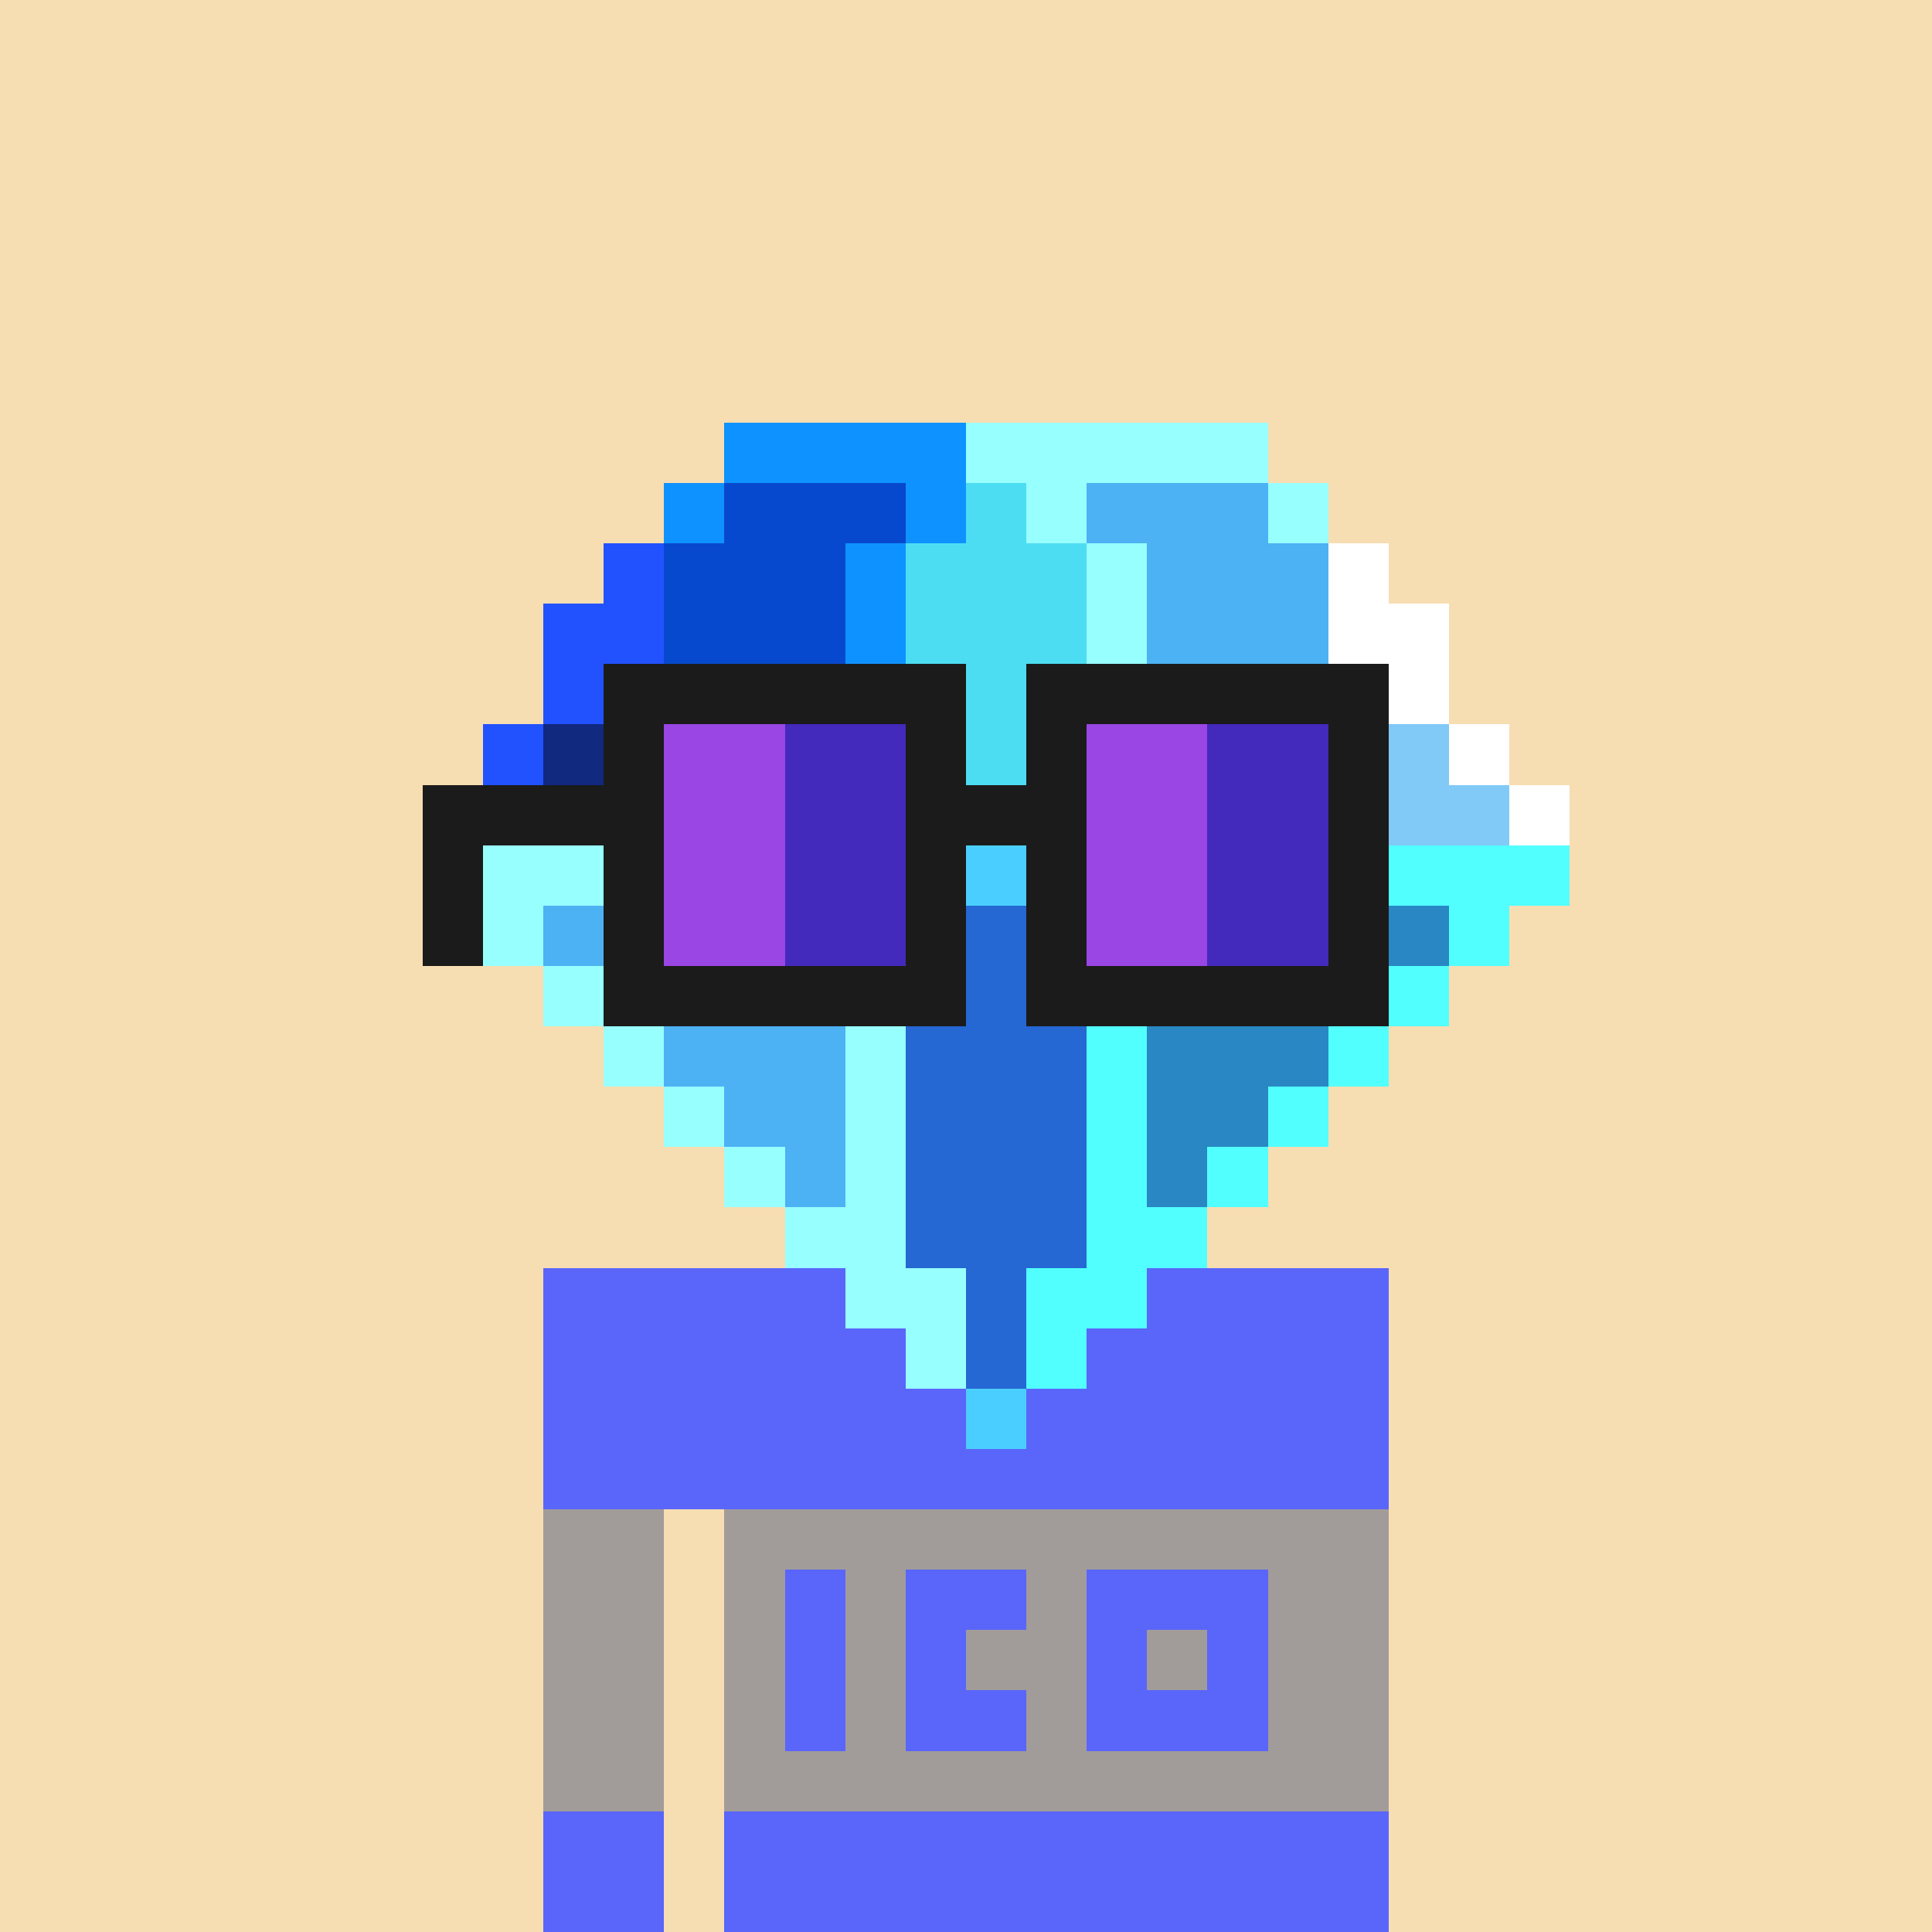 <svg width="320" height="320" viewBox="0 0 320 320" xmlns="http://www.w3.org/2000/svg" shape-rendering="crispEdges"><rect width="100%" height="100%" fill="#f7ddb2" /><rect width="140" height="10" x="90" y="210" fill="#5a65fa" /><rect width="140" height="10" x="90" y="220" fill="#5a65fa" /><rect width="140" height="10" x="90" y="230" fill="#5a65fa" /><rect width="140" height="10" x="90" y="240" fill="#5a65fa" /><rect width="20" height="10" x="90" y="250" fill="#5a65fa" /><rect width="110" height="10" x="120" y="250" fill="#5a65fa" /><rect width="20" height="10" x="90" y="260" fill="#5a65fa" /><rect width="110" height="10" x="120" y="260" fill="#5a65fa" /><rect width="20" height="10" x="90" y="270" fill="#5a65fa" /><rect width="110" height="10" x="120" y="270" fill="#5a65fa" /><rect width="20" height="10" x="90" y="280" fill="#5a65fa" /><rect width="110" height="10" x="120" y="280" fill="#5a65fa" /><rect width="20" height="10" x="90" y="290" fill="#5a65fa" /><rect width="110" height="10" x="120" y="290" fill="#5a65fa" /><rect width="20" height="10" x="90" y="300" fill="#5a65fa" /><rect width="110" height="10" x="120" y="300" fill="#5a65fa" /><rect width="20" height="10" x="90" y="310" fill="#5a65fa" /><rect width="110" height="10" x="120" y="310" fill="#5a65fa" /><rect width="20" height="10" x="90" y="250" fill="#a19c9a" /><rect width="110" height="10" x="120" y="250" fill="#a19c9a" /><rect width="20" height="10" x="90" y="260" fill="#a19c9a" /><rect width="10" height="10" x="120" y="260" fill="#a19c9a" /><rect width="10" height="10" x="140" y="260" fill="#a19c9a" /><rect width="10" height="10" x="170" y="260" fill="#a19c9a" /><rect width="20" height="10" x="210" y="260" fill="#a19c9a" /><rect width="20" height="10" x="90" y="270" fill="#a19c9a" /><rect width="10" height="10" x="120" y="270" fill="#a19c9a" /><rect width="10" height="10" x="140" y="270" fill="#a19c9a" /><rect width="20" height="10" x="160" y="270" fill="#a19c9a" /><rect width="10" height="10" x="190" y="270" fill="#a19c9a" /><rect width="20" height="10" x="210" y="270" fill="#a19c9a" /><rect width="20" height="10" x="90" y="280" fill="#a19c9a" /><rect width="10" height="10" x="120" y="280" fill="#a19c9a" /><rect width="10" height="10" x="140" y="280" fill="#a19c9a" /><rect width="10" height="10" x="170" y="280" fill="#a19c9a" /><rect width="20" height="10" x="210" y="280" fill="#a19c9a" /><rect width="20" height="10" x="90" y="290" fill="#a19c9a" /><rect width="110" height="10" x="120" y="290" fill="#a19c9a" /><rect width="40" height="10" x="120" y="70" fill="#0e92ff" /><rect width="50" height="10" x="160" y="70" fill="#98ffff" /><rect width="10" height="10" x="110" y="80" fill="#0e92ff" /><rect width="30" height="10" x="120" y="80" fill="#0749ce" /><rect width="10" height="10" x="150" y="80" fill="#0e92ff" /><rect width="10" height="10" x="160" y="80" fill="#4cddf3" /><rect width="10" height="10" x="170" y="80" fill="#98ffff" /><rect width="30" height="10" x="180" y="80" fill="#4cb2f3" /><rect width="10" height="10" x="210" y="80" fill="#98ffff" /><rect width="10" height="10" x="100" y="90" fill="#2252fe" /><rect width="30" height="10" x="110" y="90" fill="#0749ce" /><rect width="10" height="10" x="140" y="90" fill="#0e92ff" /><rect width="30" height="10" x="150" y="90" fill="#4cddf3" /><rect width="10" height="10" x="180" y="90" fill="#98ffff" /><rect width="30" height="10" x="190" y="90" fill="#4cb2f3" /><rect width="10" height="10" x="220" y="90" fill="#ffffff" /><rect width="20" height="10" x="90" y="100" fill="#2252fe" /><rect width="30" height="10" x="110" y="100" fill="#0749ce" /><rect width="10" height="10" x="140" y="100" fill="#0e92ff" /><rect width="30" height="10" x="150" y="100" fill="#4cddf3" /><rect width="10" height="10" x="180" y="100" fill="#98ffff" /><rect width="30" height="10" x="190" y="100" fill="#4cb2f3" /><rect width="20" height="10" x="220" y="100" fill="#ffffff" /><rect width="10" height="10" x="90" y="110" fill="#2252fe" /><rect width="10" height="10" x="100" y="110" fill="#11297f" /><rect width="10" height="10" x="110" y="110" fill="#2252fe" /><rect width="20" height="10" x="120" y="110" fill="#0749ce" /><rect width="10" height="10" x="140" y="110" fill="#0e92ff" /><rect width="30" height="10" x="150" y="110" fill="#4cddf3" /><rect width="10" height="10" x="180" y="110" fill="#98ffff" /><rect width="20" height="10" x="190" y="110" fill="#4cb2f3" /><rect width="10" height="10" x="210" y="110" fill="#ffffff" /><rect width="10" height="10" x="220" y="110" fill="#81c9f6" /><rect width="10" height="10" x="230" y="110" fill="#ffffff" /><rect width="10" height="10" x="80" y="120" fill="#2252fe" /><rect width="20" height="10" x="90" y="120" fill="#11297f" /><rect width="10" height="10" x="110" y="120" fill="#2252fe" /><rect width="20" height="10" x="120" y="120" fill="#0749ce" /><rect width="10" height="10" x="140" y="120" fill="#0e92ff" /><rect width="30" height="10" x="150" y="120" fill="#4cddf3" /><rect width="10" height="10" x="180" y="120" fill="#98ffff" /><rect width="20" height="10" x="190" y="120" fill="#4cb2f3" /><rect width="10" height="10" x="210" y="120" fill="#ffffff" /><rect width="20" height="10" x="220" y="120" fill="#81c9f6" /><rect width="10" height="10" x="240" y="120" fill="#ffffff" /><rect width="10" height="10" x="70" y="130" fill="#2252fe" /><rect width="40" height="10" x="80" y="130" fill="#11297f" /><rect width="10" height="10" x="120" y="130" fill="#2252fe" /><rect width="10" height="10" x="130" y="130" fill="#0749ce" /><rect width="10" height="10" x="140" y="130" fill="#0e92ff" /><rect width="30" height="10" x="150" y="130" fill="#4cddf3" /><rect width="10" height="10" x="180" y="130" fill="#98ffff" /><rect width="10" height="10" x="190" y="130" fill="#4cb2f3" /><rect width="10" height="10" x="200" y="130" fill="#ffffff" /><rect width="40" height="10" x="210" y="130" fill="#81c9f6" /><rect width="10" height="10" x="250" y="130" fill="#ffffff" /><rect width="70" height="10" x="70" y="140" fill="#98ffff" /><rect width="50" height="10" x="140" y="140" fill="#4aceff" /><rect width="70" height="10" x="190" y="140" fill="#52ffff" /><rect width="10" height="10" x="80" y="150" fill="#98ffff" /><rect width="40" height="10" x="90" y="150" fill="#4cb2f3" /><rect width="10" height="10" x="130" y="150" fill="#98ffff" /><rect width="50" height="10" x="140" y="150" fill="#2567d3" /><rect width="10" height="10" x="190" y="150" fill="#52ffff" /><rect width="40" height="10" x="200" y="150" fill="#2987c3" /><rect width="10" height="10" x="240" y="150" fill="#52ffff" /><rect width="10" height="10" x="90" y="160" fill="#98ffff" /><rect width="30" height="10" x="100" y="160" fill="#4cb2f3" /><rect width="10" height="10" x="130" y="160" fill="#98ffff" /><rect width="50" height="10" x="140" y="160" fill="#2567d3" /><rect width="10" height="10" x="190" y="160" fill="#52ffff" /><rect width="30" height="10" x="200" y="160" fill="#2987c3" /><rect width="10" height="10" x="230" y="160" fill="#52ffff" /><rect width="10" height="10" x="100" y="170" fill="#98ffff" /><rect width="30" height="10" x="110" y="170" fill="#4cb2f3" /><rect width="10" height="10" x="140" y="170" fill="#98ffff" /><rect width="30" height="10" x="150" y="170" fill="#2567d3" /><rect width="10" height="10" x="180" y="170" fill="#52ffff" /><rect width="30" height="10" x="190" y="170" fill="#2987c3" /><rect width="10" height="10" x="220" y="170" fill="#52ffff" /><rect width="10" height="10" x="110" y="180" fill="#98ffff" /><rect width="20" height="10" x="120" y="180" fill="#4cb2f3" /><rect width="10" height="10" x="140" y="180" fill="#98ffff" /><rect width="30" height="10" x="150" y="180" fill="#2567d3" /><rect width="10" height="10" x="180" y="180" fill="#52ffff" /><rect width="20" height="10" x="190" y="180" fill="#2987c3" /><rect width="10" height="10" x="210" y="180" fill="#52ffff" /><rect width="10" height="10" x="120" y="190" fill="#98ffff" /><rect width="10" height="10" x="130" y="190" fill="#4cb2f3" /><rect width="10" height="10" x="140" y="190" fill="#98ffff" /><rect width="30" height="10" x="150" y="190" fill="#2567d3" /><rect width="10" height="10" x="180" y="190" fill="#52ffff" /><rect width="10" height="10" x="190" y="190" fill="#2987c3" /><rect width="10" height="10" x="200" y="190" fill="#52ffff" /><rect width="20" height="10" x="130" y="200" fill="#98ffff" /><rect width="30" height="10" x="150" y="200" fill="#2567d3" /><rect width="20" height="10" x="180" y="200" fill="#52ffff" /><rect width="20" height="10" x="140" y="210" fill="#98ffff" /><rect width="10" height="10" x="160" y="210" fill="#2567d3" /><rect width="20" height="10" x="170" y="210" fill="#52ffff" /><rect width="10" height="10" x="150" y="220" fill="#98ffff" /><rect width="10" height="10" x="160" y="220" fill="#2567d3" /><rect width="10" height="10" x="170" y="220" fill="#52ffff" /><rect width="10" height="10" x="160" y="230" fill="#4aceff" /><rect width="60" height="10" x="100" y="110" fill="#1b1b1b" /><rect width="60" height="10" x="170" y="110" fill="#1b1b1b" /><rect width="10" height="10" x="100" y="120" fill="#1b1b1b" /><rect width="20" height="10" x="110" y="120" fill="#9946e5" /><rect width="20" height="10" x="130" y="120" fill="#4429bd" /><rect width="10" height="10" x="150" y="120" fill="#1b1b1b" /><rect width="10" height="10" x="170" y="120" fill="#1b1b1b" /><rect width="20" height="10" x="180" y="120" fill="#9946e5" /><rect width="20" height="10" x="200" y="120" fill="#4429bd" /><rect width="10" height="10" x="220" y="120" fill="#1b1b1b" /><rect width="40" height="10" x="70" y="130" fill="#1b1b1b" /><rect width="20" height="10" x="110" y="130" fill="#9946e5" /><rect width="20" height="10" x="130" y="130" fill="#4429bd" /><rect width="30" height="10" x="150" y="130" fill="#1b1b1b" /><rect width="20" height="10" x="180" y="130" fill="#9946e5" /><rect width="20" height="10" x="200" y="130" fill="#4429bd" /><rect width="10" height="10" x="220" y="130" fill="#1b1b1b" /><rect width="10" height="10" x="70" y="140" fill="#1b1b1b" /><rect width="10" height="10" x="100" y="140" fill="#1b1b1b" /><rect width="20" height="10" x="110" y="140" fill="#9946e5" /><rect width="20" height="10" x="130" y="140" fill="#4429bd" /><rect width="10" height="10" x="150" y="140" fill="#1b1b1b" /><rect width="10" height="10" x="170" y="140" fill="#1b1b1b" /><rect width="20" height="10" x="180" y="140" fill="#9946e5" /><rect width="20" height="10" x="200" y="140" fill="#4429bd" /><rect width="10" height="10" x="220" y="140" fill="#1b1b1b" /><rect width="10" height="10" x="70" y="150" fill="#1b1b1b" /><rect width="10" height="10" x="100" y="150" fill="#1b1b1b" /><rect width="20" height="10" x="110" y="150" fill="#9946e5" /><rect width="20" height="10" x="130" y="150" fill="#4429bd" /><rect width="10" height="10" x="150" y="150" fill="#1b1b1b" /><rect width="10" height="10" x="170" y="150" fill="#1b1b1b" /><rect width="20" height="10" x="180" y="150" fill="#9946e5" /><rect width="20" height="10" x="200" y="150" fill="#4429bd" /><rect width="10" height="10" x="220" y="150" fill="#1b1b1b" /><rect width="60" height="10" x="100" y="160" fill="#1b1b1b" /><rect width="60" height="10" x="170" y="160" fill="#1b1b1b" /></svg>